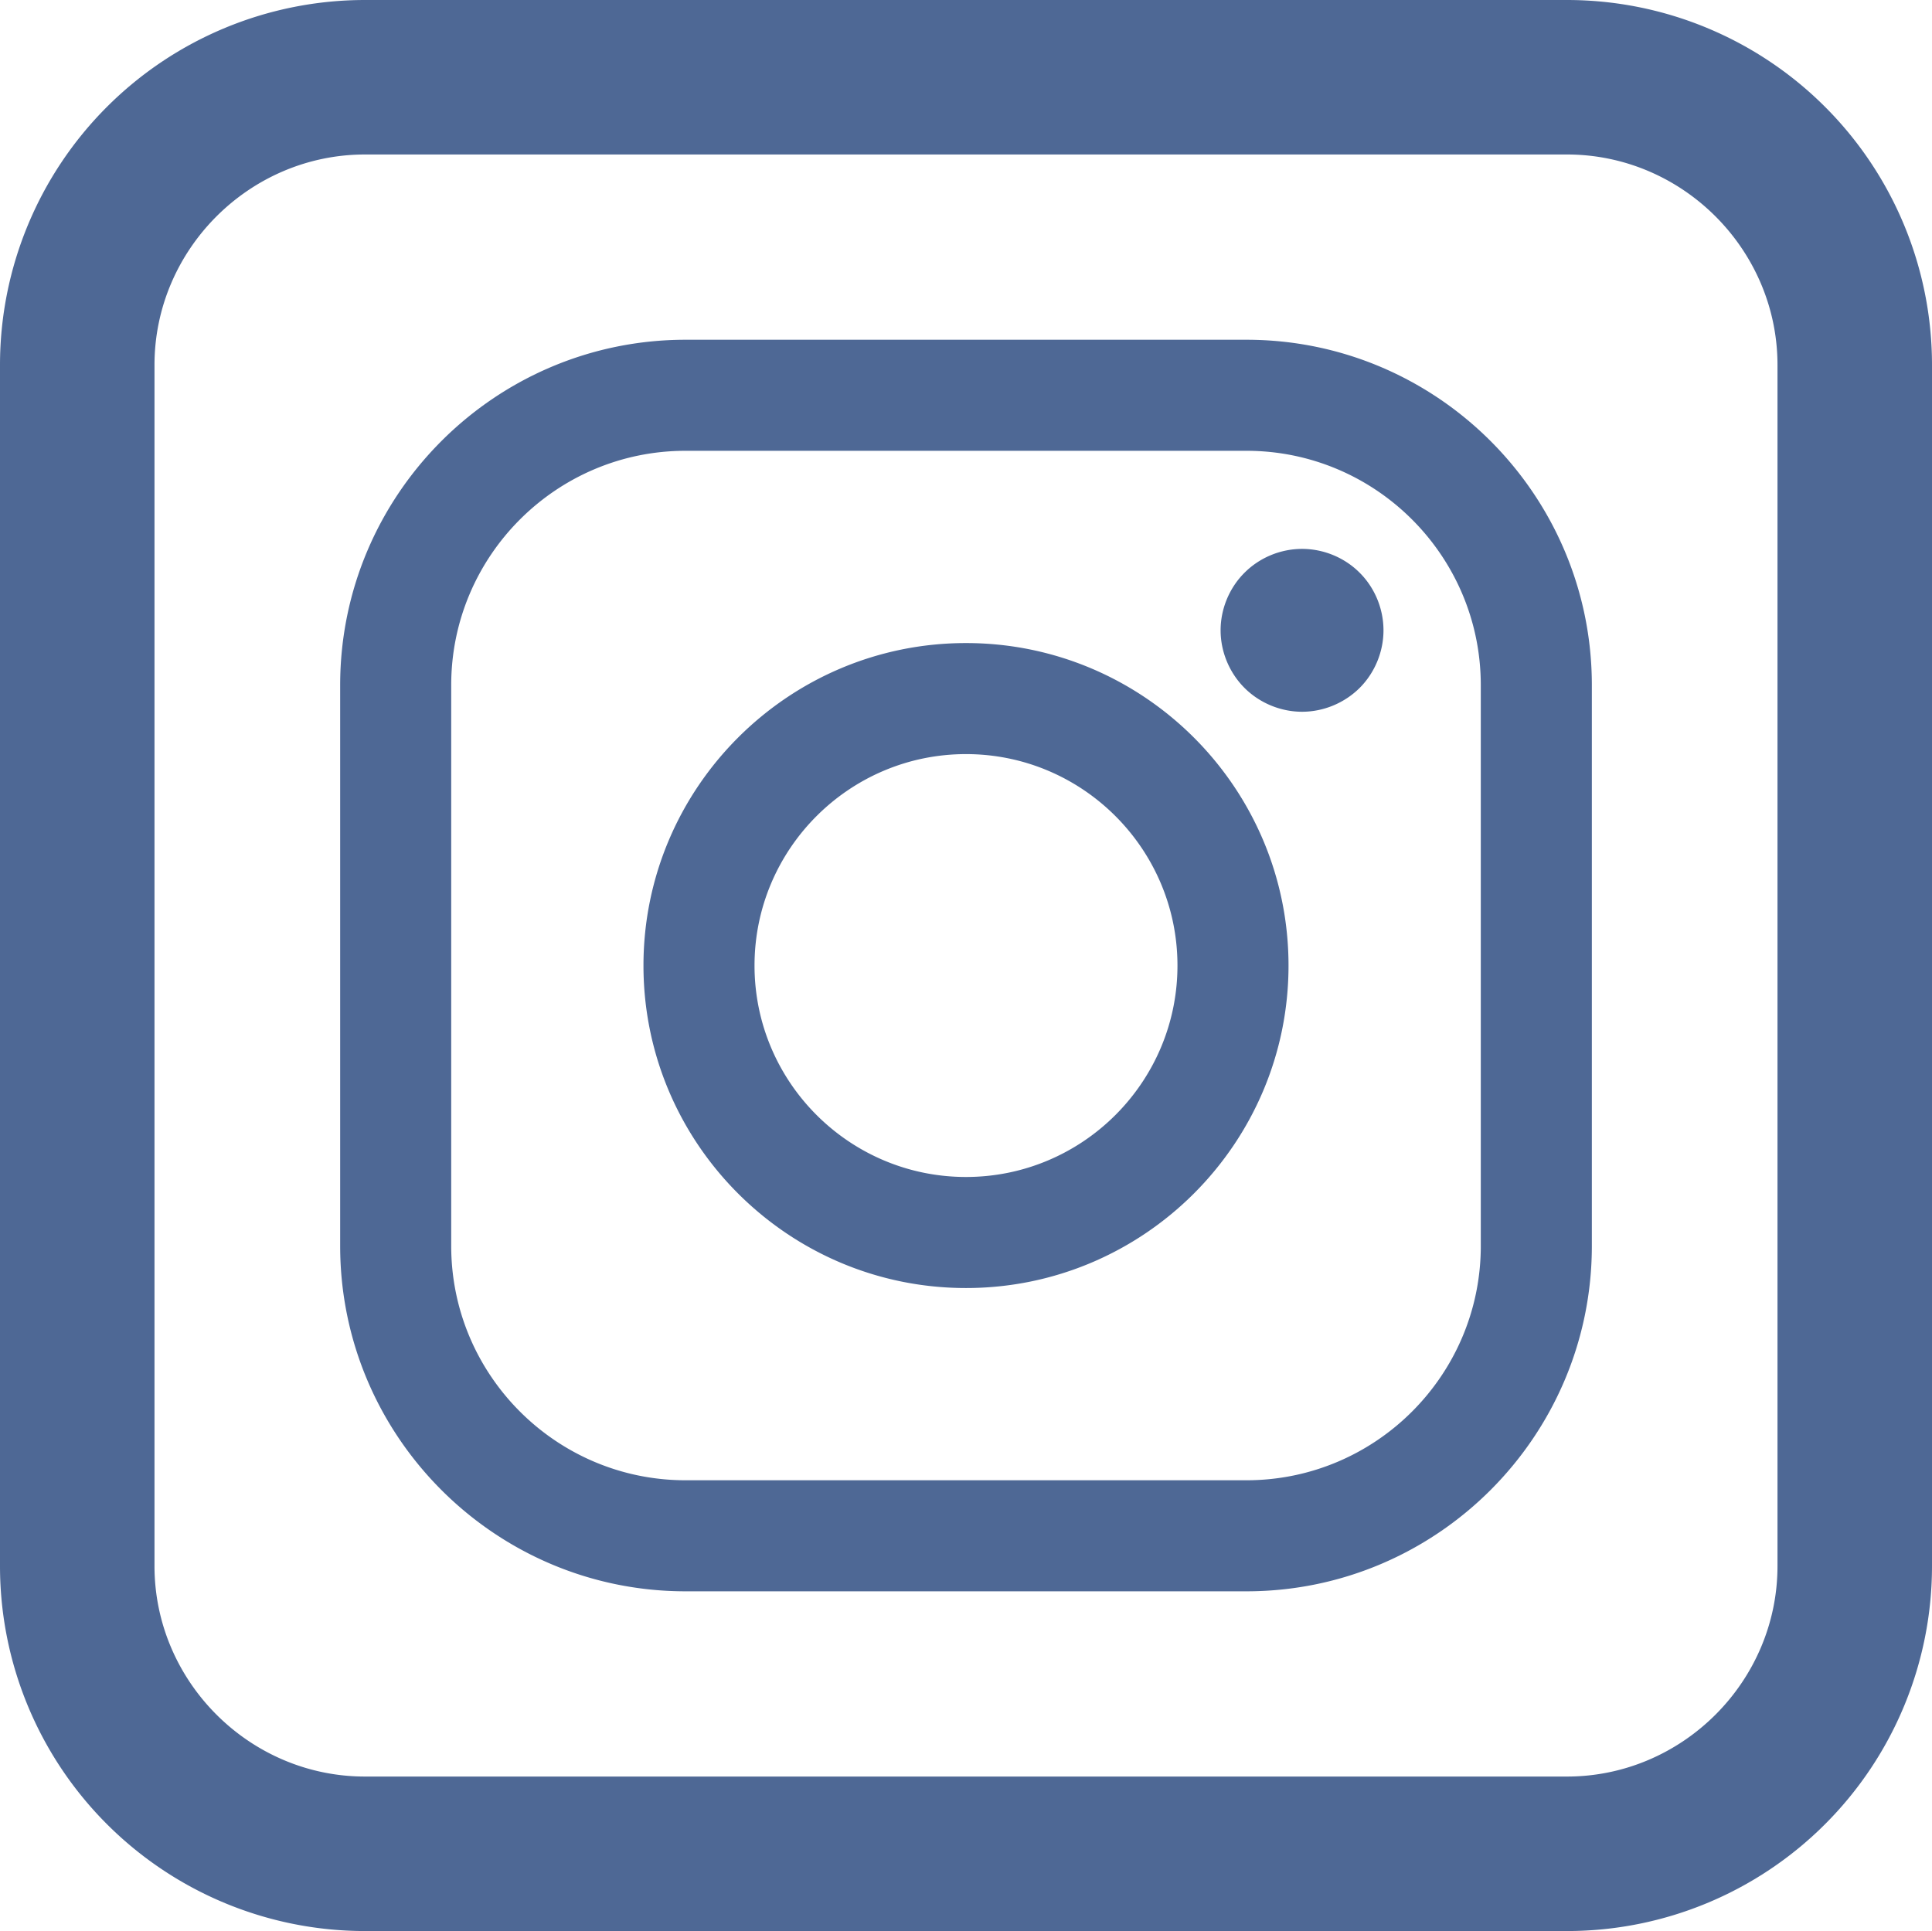 <?xml version="1.0" encoding="UTF-8" standalone="no"?>
<!-- Created with Inkscape (http://www.inkscape.org/) -->

<svg
   width="100.031mm"
   height="99.993mm"
   viewBox="0 0 100.031 99.993"
   version="1.1"
   id="svg1191"
   xml:space="preserve"
   inkscape:version="1.2.2 (732a01da63, 2022-12-09)"
   sodipodi:docname="alle icons pcc.svg"
   xmlns:inkscape="http://www.inkscape.org/namespaces/inkscape"
   xmlns:sodipodi="http://sodipodi.sourceforge.net/DTD/sodipodi-0.dtd"
   xmlns="http://www.w3.org/2000/svg"
   xmlns:svg="http://www.w3.org/2000/svg"><sodipodi:namedview
     id="namedview1193"
     pagecolor="#ffffff"
     bordercolor="#111111"
     borderopacity="1"
     inkscape:showpageshadow="0"
     inkscape:pageopacity="0"
     inkscape:pagecheckerboard="1"
     inkscape:deskcolor="#d1d1d1"
     inkscape:document-units="mm"
     showgrid="false"
     inkscape:zoom="0.4204826"
     inkscape:cx="457.80729"
     inkscape:cy="1825.2836"
     inkscape:window-width="1368"
     inkscape:window-height="842"
     inkscape:window-x="-6"
     inkscape:window-y="-6"
     inkscape:window-maximized="1"
     inkscape:current-layer="layer1" /><defs
     id="defs1188" /><g
     inkscape:label="Ebene 1"
     inkscape:groupmode="layer"
     id="layer1"
     transform="translate(-145.975,-101.898)"><path
       id="path1370"
       style="display:inline;fill:#4e6895;fill-opacity:1;fill-rule:evenodd;stroke-width:18.899"
       inkscape:label="Insta"
       d="m 164.874,101.898 a 18.899,18.899 0 0 0 -18.899,18.899 v 62.196 a 18.899,18.899 0 0 0 18.899,18.898 h 62.233 a 18.899,18.899 0 0 0 18.899,-18.898 v -62.196 a 18.899,18.899 0 0 0 -18.899,-18.899 z m -0.001,8 h 62.234 c 5.979,1e-5 10.898,4.92 10.899,10.899 v 62.195 c -8e-5,5.979 -4.92,10.899 -10.899,10.899 h -62.234 c -5.979,-1e-5 -10.898,-4.92 -10.899,-10.899 v -62.195 c 7e-5,-5.979 4.92,-10.899 10.899,-10.899 z m 16.598,9.593 c -9.861,0 -17.884,8.024 -17.884,17.885 v 29.038 c 0,9.862 8.023,17.885 17.884,17.885 h 29.038 c 9.862,0 17.885,-8.024 17.885,-17.885 v -29.038 c 3.8e-4,-9.861 -8.023,-17.885 -17.885,-17.885 z m 0,5.75 h 29.038 c 6.691,0 12.135,5.444 12.135,12.135 v 29.038 h 5.2e-4 c 0,6.691 -5.444,12.135 -12.135,12.135 h -29.039 c -6.691,3.9e-4 -12.134,-5.444 -12.134,-12.135 v -29.038 c 0,-6.691 5.443,-12.135 12.134,-12.135 z m 31.919,5.08 c -1.108,0 -2.196,0.448 -2.979,1.234 -0.786,0.782 -1.238,1.871 -1.238,2.983 0,1.108 0.452,2.196 1.238,2.982 0.782,0.782 1.871,1.234 2.979,1.234 1.112,0 2.196,-0.452 2.982,-1.234 0.786,-0.786 1.234,-1.874 1.234,-2.982 0,-1.112 -0.448,-2.201 -1.234,-2.983 -0.782,-0.786 -1.871,-1.234 -2.982,-1.234 z m -17.4,4.876 c -9.208,0 -16.699,7.491 -16.699,16.699 0,9.208 7.491,16.699 16.699,16.699 9.208,0 16.699,-7.491 16.699,-16.699 0,-9.208 -7.491,-16.699 -16.699,-16.699 z m 0,5.75 c 6.037,0 10.949,4.912 10.949,10.949 0,6.037 -4.912,10.948 -10.949,10.948 -6.037,0 -10.949,-4.911 -10.949,-10.948 0,-6.037 4.911,-10.949 10.949,-10.949 z"
       inkscape:export-filename="Website Prohaska Michael\Icon Website Pcc\instagram icon.png"
       inkscape:export-xdpi="96"
       inkscape:export-ydpi="96" /></g></svg>

